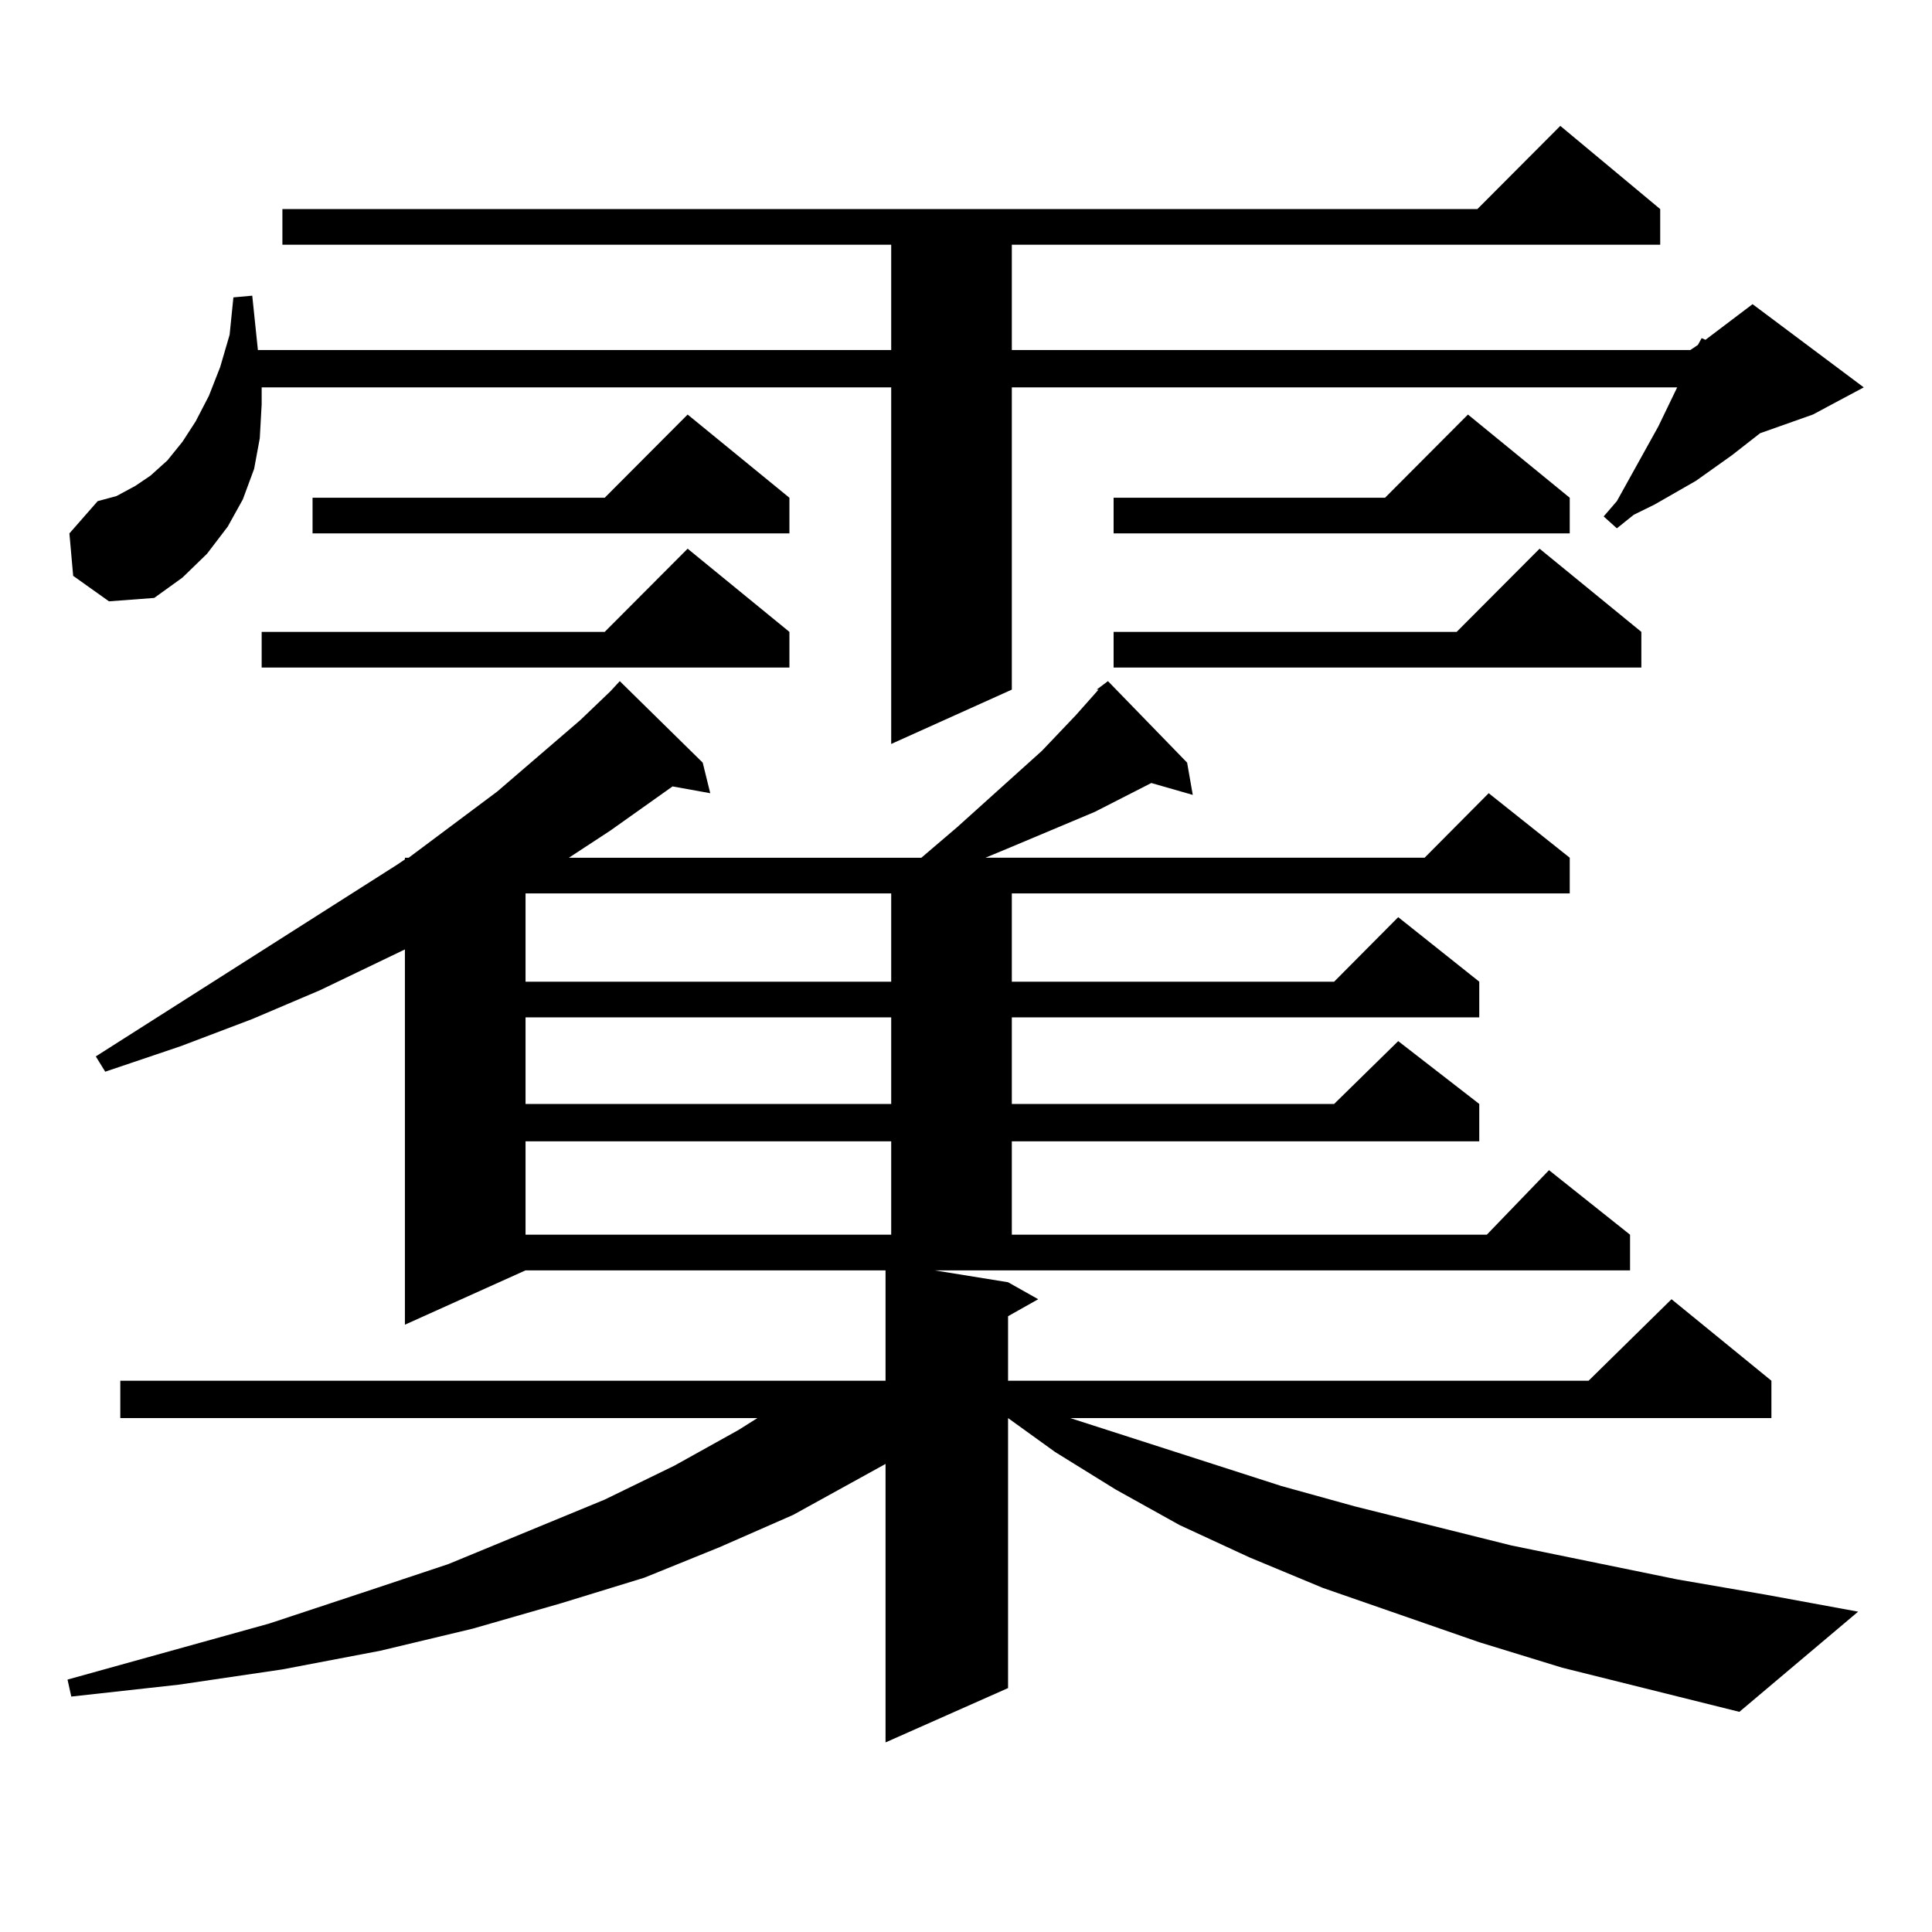 <?xml version="1.0" encoding="utf-8"?>
<!-- Generator: Adobe Illustrator 16.0.0, SVG Export Plug-In . SVG Version: 6.00 Build 0)  -->
<!DOCTYPE svg PUBLIC "-//W3C//DTD SVG 1.1//EN" "http://www.w3.org/Graphics/SVG/1.1/DTD/svg11.dtd">
<svg version="1.1" id="图层_1" xmlns="http://www.w3.org/2000/svg" xmlns:xlink="http://www.w3.org/1999/xlink" x="0px" y="0px"
	 width="1000px" height="1000px" viewBox="0 0 1000 1000" enable-background="new 0 0 1000 1000" xml:space="preserve">
<path d="M567.62,356.949l5.854-4.395l40.975,42.188l2.927,16.699l-21.463-6.152l-29.268,14.941l-43.901,18.457l-12.683,5.273
	h227.312l33.17-33.398l41.95,33.398v18.457H523.719v45.703h166.825l33.17-33.398l41.95,33.398v18.457H523.719v44.824h166.825
	l33.17-32.52l41.95,32.52v19.336H523.719v48.34h245.848l32.194-33.398l41.95,33.398v18.457H483.72l38.048,6.152l15.609,8.789
	l-15.609,8.789v33.398h300.48l42.926-42.188l51.706,42.188V734H553.962l109.266,35.156l38.048,10.547l80.974,20.215l85.852,17.578
	l45.853,7.91l47.804,8.789l-61.462,51.855l-91.705-22.852l-42.926-13.184l-80.974-28.125l-38.048-15.82l-36.097-16.699
	l-33.17-18.457l-31.219-19.336L521.768,734v139.746l-63.413,28.125V757.73l-47.804,26.367l-38.048,16.699l-39.023,15.82
	l-42.926,13.184l-45.853,13.184l-47.804,11.426l-50.73,9.668l-53.657,7.91l-55.608,6.152l-1.951-8.789l104.388-29.004l47.804-15.82
	l44.877-14.941l80.974-33.398l36.097-17.578l33.17-18.457l9.756-6.152H62.267v-19.336h396.088v-57.129H272.018L209.58,685.66
	V491.422l-43.901,21.094l-35.121,14.941L93.485,541.52l-39.023,13.184l-4.878-7.91l156.094-99.316l3.902-2.637v-0.879h1.951
	l45.853-34.277l42.926-36.914l15.609-14.941l4.878-5.273l42.926,42.188l3.902,15.82l-19.512-3.516l-32.194,22.852l-21.463,14.063
	h182.435l18.536-15.82l23.414-21.094l20.487-18.457l17.561-18.457l11.707-13.184H567.62z M37.877,298.063l-1.951-21.973
	l14.634-16.699l9.756-2.637l9.756-5.273l7.805-5.273l8.78-7.91l7.805-9.668l6.829-10.547l6.829-13.184l5.854-14.941l4.878-16.699
	l1.951-19.336l9.756-0.879l2.927,28.125h327.797v-54.492H146.167v-18.457h618.521l42.926-43.066l51.706,43.066v18.457H523.719
	v54.492H874.93l3.902-2.637l1.951-3.516l1.951,0.879l24.39-18.457l57.56,43.066l-26.341,14.063l-27.316,9.668l-14.634,11.426
	l-18.536,13.184l-21.463,12.305l-10.731,5.273l-8.78,7.031l-6.829-6.152l6.829-7.91l21.463-38.672l9.756-20.215H523.719v156.445
	l-62.438,28.125v-184.57H135.436v8.789l-0.976,17.578l-2.927,15.82l-5.854,15.82l-7.805,14.063l-10.731,14.063l-12.683,12.305
	l-14.634,10.547l-23.414,1.758L37.877,298.063z M408.6,327.066v18.457H135.436v-18.457h177.557L355.918,284L408.6,327.066z
	 M408.6,257.633v18.457H161.776v-18.457h151.216l42.926-43.066L408.6,257.633z M272.018,462.418v45.703h189.264v-45.703H272.018z
	 M272.018,526.578v44.824h189.264v-44.824H272.018z M272.018,590.738v48.34h189.264v-48.34H272.018z M812.492,257.633v18.457H576.4
	v-18.457h140.484l42.926-43.066L812.492,257.633z M849.564,327.066v18.457H576.4v-18.457h177.557L796.883,284L849.564,327.066z"/>
</svg>
